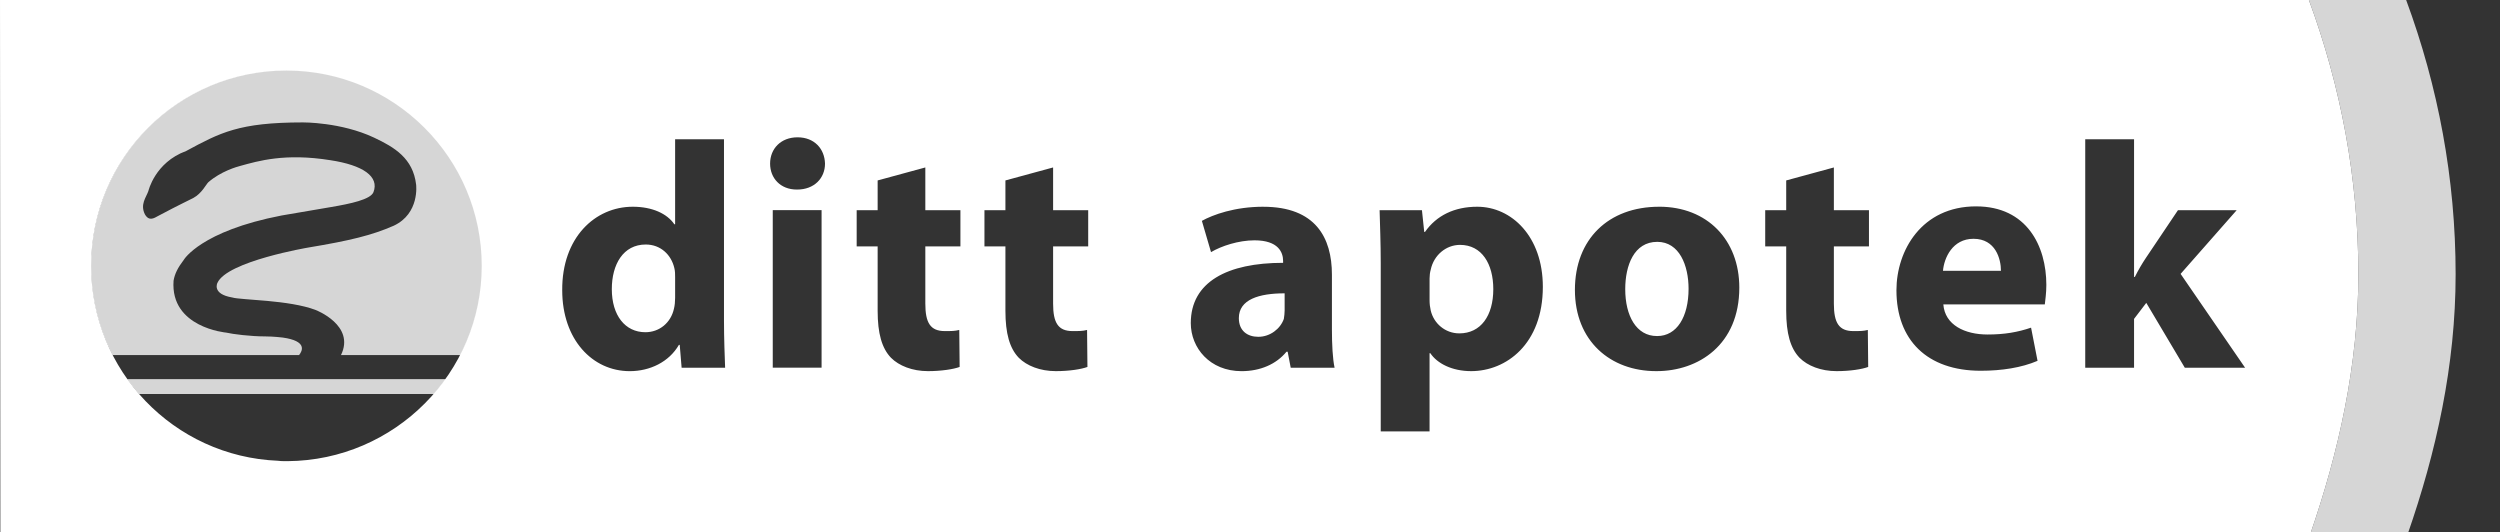 <svg width="108" height="23" xmlns="http://www.w3.org/2000/svg">
 <rect width="100%" height="100%" fill="#333333" stroke="none"/>
 <!-- Generator: Sketch 63.1 (92452) - https://sketch.com -->

 <title>logo/apotek/dittapotek/sh@1x</title>
 <desc>Created with Sketch.</desc>
 <g>
  <title>background</title>
  <rect fill="none" id="canvas_background" height="25" width="110" y="-1" x="-1"/>
 </g>
 <g>
  <title>Layer 1</title>
  <g fill-rule="evenodd" fill="none" id="logo/apotek/dittapotek/sh">
   <g fill="#FFFFFF" id="Group">
    <path id="Combined-Shape" d="m99.744,0c1.38,3.736 2.137,7.718 2.137,11.848c0,3.915 -0.855,7.699 -2.088,11.254l0,0l-99.777,0l-0.016,-23.102l99.744,0zm-87.37,3.048c-4.663,0 -8.437,3.773 -8.437,8.437c0,4.531 3.576,8.239 8.074,8.42c0.077,0.011 0.154,0.015 0.236,0.016l0.176,0.001c4.63,-0.034 8.387,-3.807 8.387,-8.437c0,-4.664 -3.79,-8.437 -8.437,-8.437zm51.443,5.883c-0.988,0 -1.763,0.38 -2.257,1.088l-0.033,0l-0.099,-0.939l-1.829,0c0.016,0.643 0.049,1.4 0.049,2.29l0,7.266l2.109,0l0,-3.377l0.034,0c0.297,0.444 0.939,0.774 1.763,0.774c1.516,0 3.097,-1.17 3.097,-3.642c0,-2.175 -1.351,-3.46 -2.834,-3.46zm15.407,-1.697l-2.06,0.561l0,1.285l-0.907,0l0,1.565l0.907,0l0,2.785c0,0.972 0.181,1.614 0.577,2.026c0.345,0.347 0.922,0.577 1.598,0.577c0.593,0 1.103,-0.083 1.367,-0.181l-0.016,-1.598c-0.198,0.049 -0.33,0.049 -0.627,0.049c-0.626,0 -0.84,-0.363 -0.84,-1.186l0,-2.472l1.516,0l0,-1.565l-1.516,0l0,-1.846zm-7.547,1.697c-2.192,0 -3.641,1.401 -3.641,3.592c0,2.209 1.532,3.51 3.509,3.51l0.018,0c1.811,0 3.575,-1.137 3.575,-3.609c0,-2.06 -1.384,-3.494 -3.46,-3.494zm-17.104,0c-1.236,0 -2.175,0.346 -2.652,0.61l0.395,1.351c0.445,-0.264 1.186,-0.51 1.878,-0.51c1.038,0 1.236,0.527 1.236,0.89l0,0.082c-2.406,0 -3.988,0.824 -3.988,2.604c0,1.071 0.824,2.076 2.191,2.076c0.808,0 1.5,-0.297 1.944,-0.84l0.05,0l0.132,0.692l1.895,0c-0.082,-0.378 -0.115,-1.005 -0.115,-1.648l0,-2.373c0,-1.598 -0.709,-2.933 -2.967,-2.933zm-9.079,-1.697l-2.06,0.561l0,1.285l-0.906,0l0,1.565l0.906,0l0,2.785c0,0.972 0.181,1.614 0.577,2.026c0.346,0.347 0.923,0.577 1.598,0.577c0.593,0 1.104,-0.083 1.368,-0.181l-0.016,-1.598c-0.198,0.049 -0.33,0.049 -0.627,0.049c-0.626,0 -0.84,-0.363 -0.84,-1.186l0,-2.472l1.516,0l0,-1.565l-1.516,0l0,-1.846zm-5.52,0l-2.06,0.561l0,1.285l-0.906,0l0,1.565l0.906,0l0,2.785c0,0.972 0.181,1.614 0.577,2.026c0.346,0.347 0.923,0.577 1.598,0.577c0.577,0 1.104,-0.083 1.367,-0.181l-0.016,-1.598c-0.198,0.049 -0.33,0.049 -0.626,0.049c-0.626,0 -0.84,-0.363 -0.84,-1.186l0,-2.472l1.516,0l0,-1.565l-1.516,0l0,-1.846zm-8.7,-1.219l-2.109,0l0,3.674l-0.033,0c-0.313,-0.461 -0.956,-0.758 -1.796,-0.758c-1.631,0 -3.065,1.335 -3.048,3.609c0,2.126 1.302,3.494 2.917,3.494c0.873,0 1.697,-0.396 2.125,-1.137l0.034,0l0.082,0.988l1.879,0c-0.016,-0.461 -0.049,-1.252 -0.049,-2.026l0,-7.843zm54.095,2.9c-2.356,0 -3.443,1.911 -3.443,3.625c0,2.143 1.318,3.477 3.642,3.477c0.905,0 1.763,-0.132 2.454,-0.429l-0.28,-1.433c-0.576,0.197 -1.153,0.296 -1.878,0.296c-0.988,0 -1.845,-0.412 -1.912,-1.301l4.384,0c0.016,-0.165 0.066,-0.478 0.066,-0.84c0,-1.681 -0.841,-3.394 -3.033,-3.394zm6.822,-2.9l-2.109,0l0,9.87l2.109,0l0,-2.109l0.528,-0.692l1.664,2.801l2.604,0l-2.785,-4.053l2.422,-2.751l-2.537,0l-1.384,2.06c-0.165,0.247 -0.331,0.527 -0.478,0.824l-0.034,0l0,-5.948zm-56.699,3.064l-2.109,0l0,6.805l2.109,0l0,-6.805zm20.004,3.593l0,0.741c0,0.115 -0.016,0.248 -0.034,0.362c-0.148,0.429 -0.593,0.775 -1.103,0.775c-0.478,0 -0.841,-0.264 -0.841,-0.807c0,-0.808 0.874,-1.071 1.978,-1.071zm16.098,-2.224c0.956,0 1.352,1.021 1.352,2.026c0,1.219 -0.511,2.043 -1.352,2.043l-0.016,0c-0.889,0 -1.368,-0.873 -1.368,-2.026c0,-1.022 0.378,-2.043 1.384,-2.043zm-8.519,0.131c0.94,0 1.435,0.824 1.435,1.912c0,1.153 -0.544,1.911 -1.467,1.911c-0.61,0 -1.105,-0.428 -1.236,-0.989c-0.033,-0.148 -0.05,-0.28 -0.05,-0.444l0,-0.939c0,-0.132 0.017,-0.264 0.05,-0.38c0.132,-0.626 0.659,-1.071 1.268,-1.071zm-35.179,-0.016c0.643,0 1.104,0.444 1.236,1.021c0.033,0.132 0.033,0.264 0.033,0.395l0,0.89c0,0.165 -0.016,0.33 -0.049,0.462c-0.132,0.609 -0.626,1.021 -1.236,1.021c-0.873,0 -1.45,-0.725 -1.45,-1.861c0,-1.072 0.494,-1.928 1.467,-1.928zm57.359,-0.247c0.956,0 1.186,0.873 1.186,1.384l-2.505,0c0.049,-0.56 0.412,-1.384 1.318,-1.384zm-50.801,-4.384c-0.724,0 -1.186,0.495 -1.186,1.137c0,0.626 0.445,1.12 1.153,1.12l0.016,0c0.741,0 1.203,-0.495 1.203,-1.12c-0.017,-0.643 -0.461,-1.137 -1.187,-1.137z"/>
    <path id="Fill-1" d="m96.212,32.049l-2.619,0c0.215,-0.692 0.692,-1.269 1.565,-1.269c0.824,0 1.103,0.626 1.054,1.269zm-1.169,-1.928c-1.236,0 -2.324,1.17 -2.324,2.9c0,0.791 0.412,1.83 1.912,1.83c0.988,0 1.811,-0.527 2.042,-1.532l-0.741,0c-0.215,0.56 -0.659,0.873 -1.301,0.873c-0.594,0 -1.17,-0.395 -1.17,-1.087c0,-0.132 0.016,-0.264 0.033,-0.396l3.394,0c0.033,-0.132 0.065,-0.346 0.065,-0.593c0,-1.268 -0.576,-1.994 -1.91,-1.994zm-4.664,0.659c0.511,0 0.972,0.248 0.939,0.775l0.741,0c0,-1.055 -0.873,-1.434 -1.713,-1.434c-0.84,0 -1.681,0.461 -1.681,1.302c0,0.676 0.593,0.989 1.204,1.219c0.593,0.247 1.186,0.412 1.186,0.857c0,0.51 -0.544,0.692 -1.023,0.692c-0.625,0 -1.202,-0.198 -1.153,-0.873l-0.759,0c0,1.153 0.808,1.532 1.829,1.532c0.873,0 1.846,-0.395 1.846,-1.401c0,-0.709 -0.593,-1.022 -1.186,-1.269c-0.593,-0.247 -1.202,-0.412 -1.202,-0.824c0,-0.461 0.51,-0.577 0.972,-0.577zm-4.367,3.955l0.743,0l1.301,-6.229l-0.741,0l-1.302,6.229zm-1.285,-2.686l-2.619,0c0.214,-0.692 0.676,-1.269 1.549,-1.269c0.824,0 1.12,0.626 1.07,1.269zm-1.169,-1.928c-1.253,0 -2.323,1.17 -2.323,2.9c0,0.791 0.412,1.83 1.911,1.83c0.988,0 1.796,-0.527 2.043,-1.532l-0.741,0c-0.215,0.56 -0.659,0.873 -1.302,0.873c-0.61,0 -1.17,-0.395 -1.17,-1.087c0,-0.132 0,-0.264 0.017,-0.396l3.394,0c0.032,-0.132 0.082,-0.346 0.082,-0.593c0,-1.268 -0.592,-1.994 -1.911,-1.994zm-4.383,0c-0.627,0 -1.236,0.28 -1.615,0.774l-0.017,-0.016l0.544,-2.372l-0.757,0l-1.319,6.229l0.742,0l0.528,-2.489c0.098,-0.363 0.247,-0.725 0.51,-0.956c0.263,-0.297 0.692,-0.511 1.104,-0.511c0.445,0 0.791,0.198 0.791,0.626c0,0.149 -0.066,0.527 -0.099,0.693l-0.577,2.636l0.743,0l0.543,-2.571c0.082,-0.346 0.132,-0.692 0.132,-0.889c0,-0.791 -0.412,-1.154 -1.252,-1.154zm-7.085,1.928l-2.62,0c0.215,-0.692 0.676,-1.269 1.565,-1.269c0.807,0 1.103,0.626 1.055,1.269zm-1.169,-1.928c-1.253,0 -2.324,1.17 -2.324,2.9c0,0.791 0.412,1.83 1.912,1.83c0.988,0 1.796,-0.527 2.042,-1.532l-0.741,0c-0.215,0.56 -0.659,0.873 -1.301,0.873c-0.611,0 -1.17,-0.395 -1.17,-1.087c0,-0.132 0,-0.264 0.016,-0.396l3.411,0c0.016,-0.132 0.065,-0.346 0.065,-0.593c0,-1.268 -0.593,-1.994 -1.91,-1.994zm-2.555,0c-0.759,0 -1.302,0.445 -1.648,1.071l-0.017,0l0.215,-0.972l-0.692,0l-0.94,4.515l0.742,0l0.428,-1.994c0.065,-0.346 0.165,-0.774 0.363,-1.055c0.247,-0.363 0.56,-0.627 0.972,-0.742c0.165,-0.049 0.264,-0.049 0.445,-0.049c0.065,0 0.148,0 0.215,0.017l0.181,-0.791c-0.1,-0.016 -0.181,0 -0.264,0zm-6.393,4.07c-0.808,0 -1.154,-0.461 -1.154,-1.203c0,-0.989 0.61,-2.208 1.78,-2.208c0.741,0 1.137,0.495 1.137,1.17c0,0.939 -0.627,2.241 -1.764,2.241zm2.026,-3.278l-0.016,0c-0.165,-0.61 -0.857,-0.791 -1.401,-0.791c-1.581,0 -2.521,1.5 -2.521,2.867c0,1.105 0.626,1.863 1.78,1.863c0.61,0 1.054,-0.165 1.499,-0.758l0.016,0l-0.164,0.643l0.708,0l1.319,-6.229l-0.741,0l-0.478,2.406zm-5.404,1.136l-2.62,0c0.214,-0.692 0.692,-1.269 1.565,-1.269c0.824,0 1.104,0.626 1.055,1.269zm-1.17,-1.928c-1.252,0 -2.323,1.17 -2.323,2.9c0,0.791 0.412,1.83 1.911,1.83c0.989,0 1.813,-0.527 2.043,-1.532l-0.741,0c-0.214,0.56 -0.659,0.873 -1.302,0.873c-0.61,0 -1.17,-0.395 -1.17,-1.087c0,-0.132 0,-0.264 0.016,-0.396l3.411,0c0.016,-0.132 0.066,-0.346 0.066,-0.593c0,-1.268 -0.593,-1.994 -1.911,-1.994zm-5.487,4.07c-0.741,0 -1.236,-0.428 -1.236,-1.137c0,-0.955 0.544,-2.274 1.845,-2.274c0.692,0 1.022,0.577 1.022,1.285c0,0.89 -0.56,2.126 -1.631,2.126zm0.61,-4.07c-0.561,0 -1.055,0.247 -1.385,0.676l-0.016,-0.017l0.478,-2.273l-0.741,0l-1.318,6.229l0.659,0l0.165,-0.841l0.016,0c0.099,0.445 0.692,0.956 1.532,0.956c1.532,0 2.373,-1.385 2.373,-2.785c0,-1.153 -0.561,-1.944 -1.763,-1.944zm-8.783,4.004c-0.742,0 -1.12,-0.576 -1.12,-1.219c0,-0.824 0.56,-2.126 1.598,-2.126c0.791,0 1.153,0.461 1.153,1.17c0,0.907 -0.51,2.175 -1.631,2.175zm1.944,-3.065l-0.017,0l0,-0.032c-0.131,-0.561 -0.774,-0.907 -1.433,-0.907c-1.467,0 -2.356,1.451 -2.356,2.785c0,1.071 0.577,1.861 1.697,1.861c0.577,0 1.087,-0.197 1.417,-0.675l0.016,0.016c-0.247,0.89 -0.462,1.813 -1.615,1.813c-0.577,0 -1.104,-0.149 -1.138,-0.742l-0.741,0c0.016,1.005 0.873,1.401 1.796,1.401c0.956,0 1.665,-0.362 2.044,-1.269c0.131,-0.313 0.247,-0.757 0.363,-1.219l0.807,-3.872l-0.692,0l-0.148,0.84zm-5.306,0.989l-2.636,0c0.231,-0.692 0.692,-1.269 1.565,-1.269c0.824,0 1.12,0.626 1.072,1.269zm-1.17,-1.928c-1.253,0 -2.34,1.17 -2.34,2.9c0,0.791 0.428,1.83 1.928,1.83c0.988,0 1.796,-0.527 2.043,-1.532l-0.741,0c-0.214,0.56 -0.659,0.873 -1.302,0.873c-0.61,0 -1.17,-0.395 -1.17,-1.087c0,-0.132 0,-0.264 0.016,-0.396l3.394,0c0.033,-0.132 0.082,-0.346 0.082,-0.593c0,-1.268 -0.593,-1.994 -1.911,-1.994zm-5.767,4.07c-0.807,0 -1.17,-0.461 -1.17,-1.203c0,-0.989 0.626,-2.208 1.796,-2.208c0.741,0 1.137,0.495 1.137,1.17c0,0.939 -0.643,2.241 -1.763,2.241zm2.027,-3.278l-0.016,0c-0.181,-0.61 -0.857,-0.791 -1.401,-0.791c-1.582,0 -2.521,1.5 -2.521,2.867c0,1.105 0.626,1.863 1.78,1.863c0.61,0 1.054,-0.165 1.499,-0.758l0.016,0l-0.165,0.643l0.709,0l1.319,-6.229l-0.741,0l-0.478,2.406zm-6.822,-0.791c-0.758,0 -1.286,0.445 -1.632,1.071l-0.016,0l0.214,-0.972l-0.709,0l-0.939,4.515l0.741,0l0.429,-1.994c0.066,-0.346 0.181,-0.774 0.379,-1.055c0.231,-0.363 0.543,-0.627 0.955,-0.742c0.181,-0.049 0.264,-0.049 0.445,-0.049c0.082,0 0.148,0 0.231,0.017l0.165,-0.791c-0.082,-0.016 -0.165,0 -0.264,0zm-4.136,-0.709l0.758,0l0.198,-0.906l-0.758,0l-0.198,0.906zm-1.104,5.323l0.742,0l0.939,-4.515l-0.741,0l-0.939,4.515zm-3.147,-0.61c-0.741,0 -1.12,-0.576 -1.12,-1.219c0,-0.824 0.56,-2.126 1.598,-2.126c0.791,0 1.153,0.461 1.153,1.17c0,0.907 -0.51,2.175 -1.631,2.175zm1.944,-3.065l-0.017,0l0,-0.032c-0.131,-0.561 -0.774,-0.907 -1.433,-0.907c-1.467,0 -2.356,1.451 -2.356,2.785c0,1.071 0.577,1.861 1.697,1.861c0.577,0 1.087,-0.197 1.401,-0.675l0.033,0.016c-0.247,0.89 -0.478,1.813 -1.631,1.813c-0.56,0 -1.088,-0.149 -1.137,-0.742l-0.741,0c0.033,1.005 0.89,1.401 1.812,1.401c0.956,0 1.665,-0.362 2.044,-1.269c0.131,-0.313 0.247,-0.757 0.346,-1.219l0.824,-3.872l-0.709,0l-0.132,0.84zm-7.729,-1.648l0.759,0l0.181,-0.906l-0.741,0l-0.198,0.906zm-1.103,5.323l0.741,0l0.939,-4.515l-0.741,0l-0.939,4.515zm-2.835,-0.758l-0.016,0l-0.379,-3.757l-0.791,0l0.643,4.515l0.807,0l2.505,-4.515l-0.807,0l-1.961,3.757zm-8.98,-1.319l4.367,0l0.132,-0.692l-4.367,0l-0.132,0.692l0,0z"/>
    <path fill-opacity="0.8" id="Fill-5" d="m103.946,0l-4.202,0c1.38,3.736 2.137,7.718 2.137,11.848c0,3.915 -0.855,7.699 -2.088,11.254l4.208,0c1.246,-3.566 2.082,-7.328 2.082,-11.254c0,-4.13 -0.757,-8.112 -2.137,-11.848zm-97.948,17.022l12.77,0c0.181,-0.215 0.346,-0.429 0.511,-0.643l-13.792,0c0.148,0.214 0.33,0.428 0.511,0.643zm6.377,-14.006c-4.663,0 -8.453,3.789 -8.453,8.469c0,1.384 0.33,2.702 0.939,3.855l8.058,0c0.148,-0.181 0.363,-0.609 -0.709,-0.758c0,0 -0.395,-0.049 -0.757,-0.049c-0.626,0 -1.401,-0.098 -1.681,-0.164c0,0 -2.422,-0.214 -2.274,-2.242c0.05,-0.297 0.181,-0.56 0.445,-0.906c0,0 0.725,-1.236 4.218,-1.911c0,0 1.071,-0.181 2.126,-0.363c0.873,-0.148 1.714,-0.329 1.845,-0.642c0.264,-0.676 -0.445,-1.17 -1.863,-1.385c-1.96,-0.313 -3.114,0.034 -3.889,0.247c-0.131,0.034 -0.84,0.231 -1.384,0.709c-0.099,0.099 -0.28,0.478 -0.643,0.676c-0.214,0.115 -0.494,0.231 -1.516,0.774c-0.181,0.099 -0.396,0.247 -0.577,-0.066c-0.214,-0.429 0.05,-0.726 0.149,-1.005c0,0 0.28,-1.236 1.631,-1.731c1.467,-0.79 2.274,-1.236 5.042,-1.236c0,0 1.648,-0.016 3.081,0.659c0.873,0.412 1.681,0.89 1.813,2.027c0,0 0.165,1.252 -0.972,1.779c-0.939,0.412 -1.895,0.643 -3.675,0.939c0,0 -3.526,0.593 -3.938,1.532c0,0 -0.248,0.478 0.643,0.627c0.362,0.115 2.455,0.098 3.609,0.543c0,0 1.714,0.659 1.088,1.944l5.174,0c0.593,-1.153 0.939,-2.472 0.939,-3.855c0,-4.68 -3.79,-8.469 -8.469,-8.469l0,0z"/>
   </g>
  </g>
 </g>
</svg>